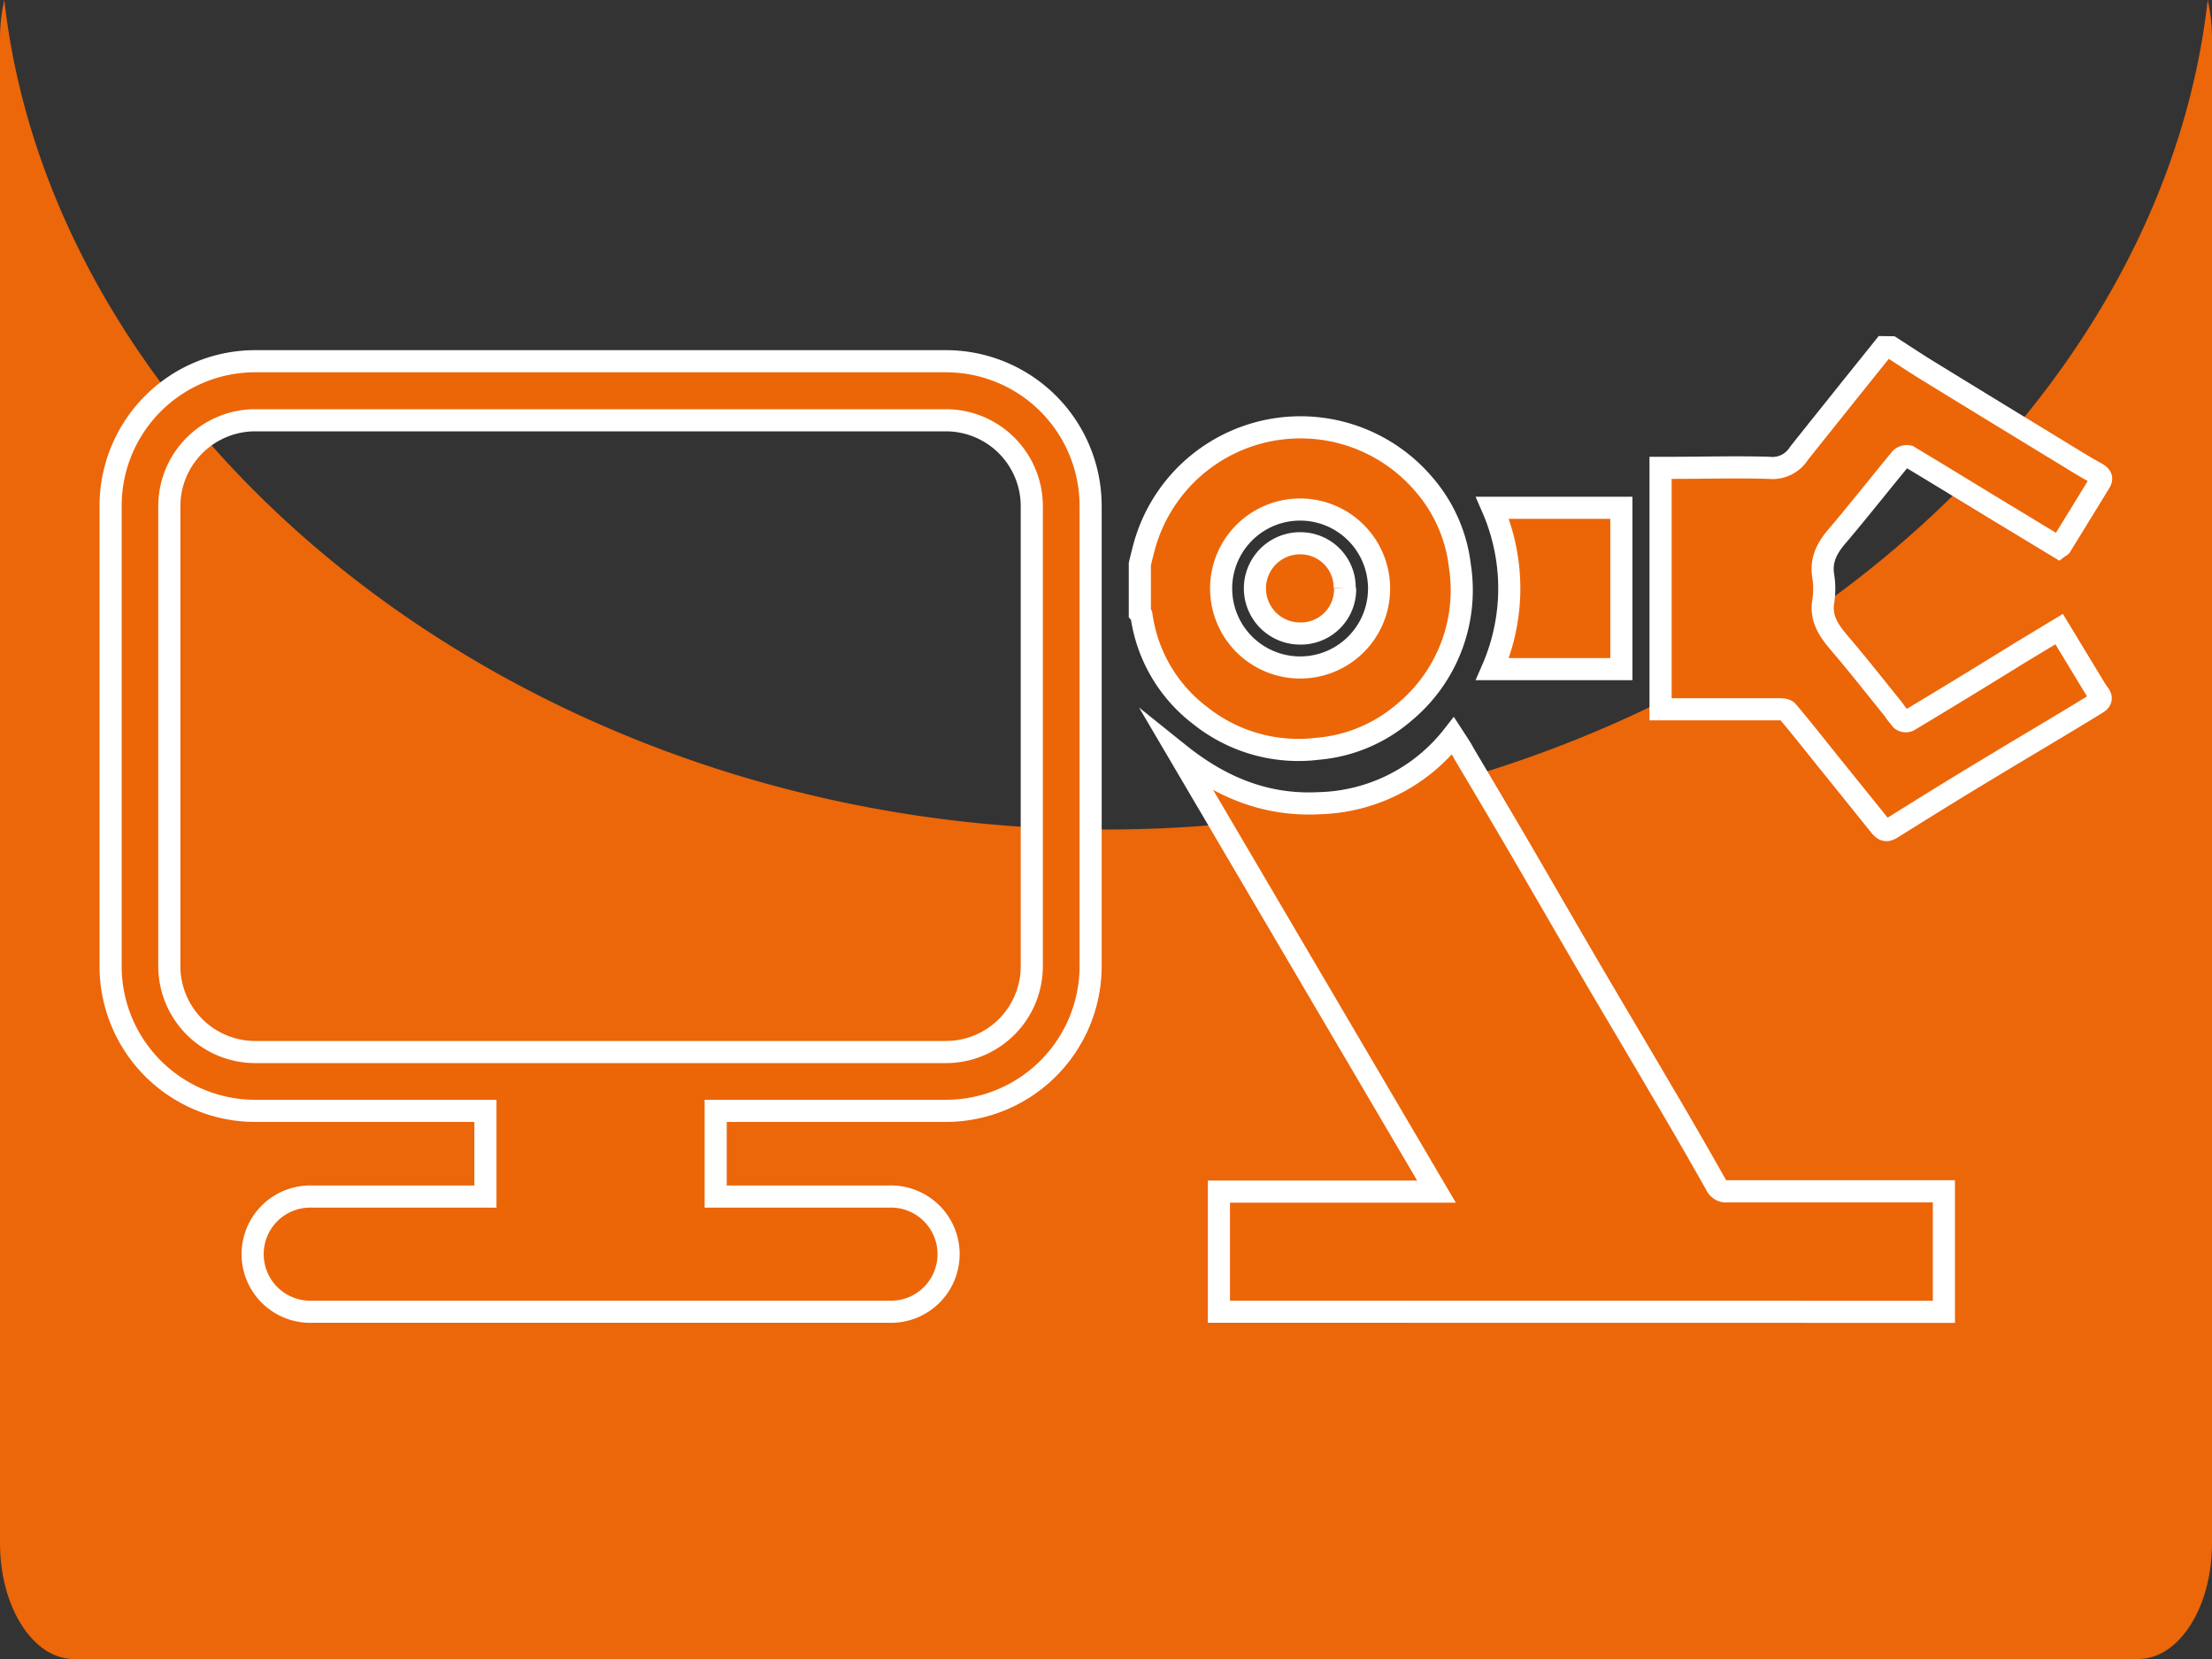 <svg xmlns="http://www.w3.org/2000/svg" viewBox="0 0 200 150"><rect x="0" y="0" width="200" height="150" fill="#333333" stroke="none"/><defs><style>.cls-1{fill:#ec660a;}.cls-2{fill:#ec6608;stroke:#fff;stroke-miterlimit:10;stroke-width:2px;}</style></defs><g id="Livello_2" data-name="Livello 2"><g id="Livello_1-2" data-name="Livello 1"><path class="cls-1" d="M100,75C47.75,75,4.88,40.09.39,0A15.88,15.88,0,0,0,0,3.52v136C0,145.32,3,150,6.67,150H193.33c3.69,0,6.67-4.68,6.67-10.46V3.52A15.88,15.88,0,0,0,199.61,0C195.12,40.09,152.24,75,100,75Z"/><path class="cls-2" d="M110.21,118.6V107.74h19.67L106.61,68.16c3.74,3,7.84,4.72,12.69,4.46a15.84,15.84,0,0,0,12.07-6.09c.37.57.72,1.08,1,1.61,1.9,3.2,3.8,6.4,5.67,9.62s3.76,6.49,5.65,9.73c2.19,3.74,4.41,7.46,6.6,11.2q2.48,4.2,4.87,8.44a1,1,0,0,0,1.08.58h19.52v10.9Z"/><path class="cls-2" d="M171,31.4c1.18.76,2.35,1.54,3.55,2.27q6.35,3.9,12.73,7.78c.75.47,1.52.92,2.29,1.35.33.19.54.39.31.78-1.17,1.92-2.35,3.83-3.53,5.75,0,.05-.09.07-.21.16l-4.81-2.91c-2.92-1.77-5.83-3.56-8.76-5.32a.79.79,0,0,0-.71.2c-1.87,2.26-3.68,4.56-5.57,6.8-1,1.13-1.7,2.25-1.44,3.83a7.33,7.33,0,0,1,0,2.29c-.26,1.63.58,2.73,1.55,3.87,1.63,1.91,3.18,3.89,4.76,5.84a11.11,11.11,0,0,0,.77,1,.66.66,0,0,0,.64.07q5-3,10-6.1l3.61-2.18,3.23,5.33c.12.19.24.38.37.55.27.35.18.6-.16.81-3.24,2-6.48,3.89-9.71,5.85-3,1.8-5.93,3.62-8.87,5.46-.44.27-.67.23-1-.14l-4.57-5.67c-1.28-1.59-2.54-3.19-3.85-4.75-.14-.17-.51-.19-.77-.19-3.24,0-6.47,0-9.71,0h-1V42.3h.89c3,0,6-.09,8.93,0A2.83,2.83,0,0,0,162.65,41c1.53-1.93,3.07-3.84,4.6-5.76l3.09-3.85Z"/><path class="cls-2" d="M124.69,53.17a7.14,7.14,0,1,0-7.14,7.18,7.13,7.13,0,0,0,7.14-7.18M103.06,51c.11-.47.23-.94.35-1.41a14.65,14.65,0,0,1,25.27-5.87A13.69,13.69,0,0,1,132,51.19a14.33,14.33,0,0,1-5,13.19,13.75,13.75,0,0,1-7.86,3.32,14.23,14.23,0,0,1-10.62-3,13.74,13.74,0,0,1-5.31-9.07c0-.07-.1-.12-.15-.18Z"/><path class="cls-2" d="M146.6,60.5H134.94a18.24,18.24,0,0,0,0-14.59H146.6Z"/><path class="cls-2" d="M121.62,53.19a4,4,0,0,1-4.11,4.09,4.08,4.08,0,0,1,.07-8.16,4,4,0,0,1,4,4.07"/><path class="cls-2" d="M93.29,87.37a7.76,7.76,0,0,1-7.75,7.75H23.07a7.77,7.77,0,0,1-7.76-7.75V45.73A7.77,7.77,0,0,1,23.07,38H85.54a7.77,7.77,0,0,1,7.75,7.76ZM85.54,32.66H23.07A13.08,13.08,0,0,0,10,45.73V87.37a13.08,13.08,0,0,0,13.07,13.07H43.89v7.75H28.28a5.21,5.21,0,1,0,0,10.41H80.33a5.21,5.21,0,1,0,0-10.41H64.71v-7.75H85.54A13.09,13.09,0,0,0,98.61,87.37V45.73A13.09,13.09,0,0,0,85.54,32.66"/></g></g></svg>